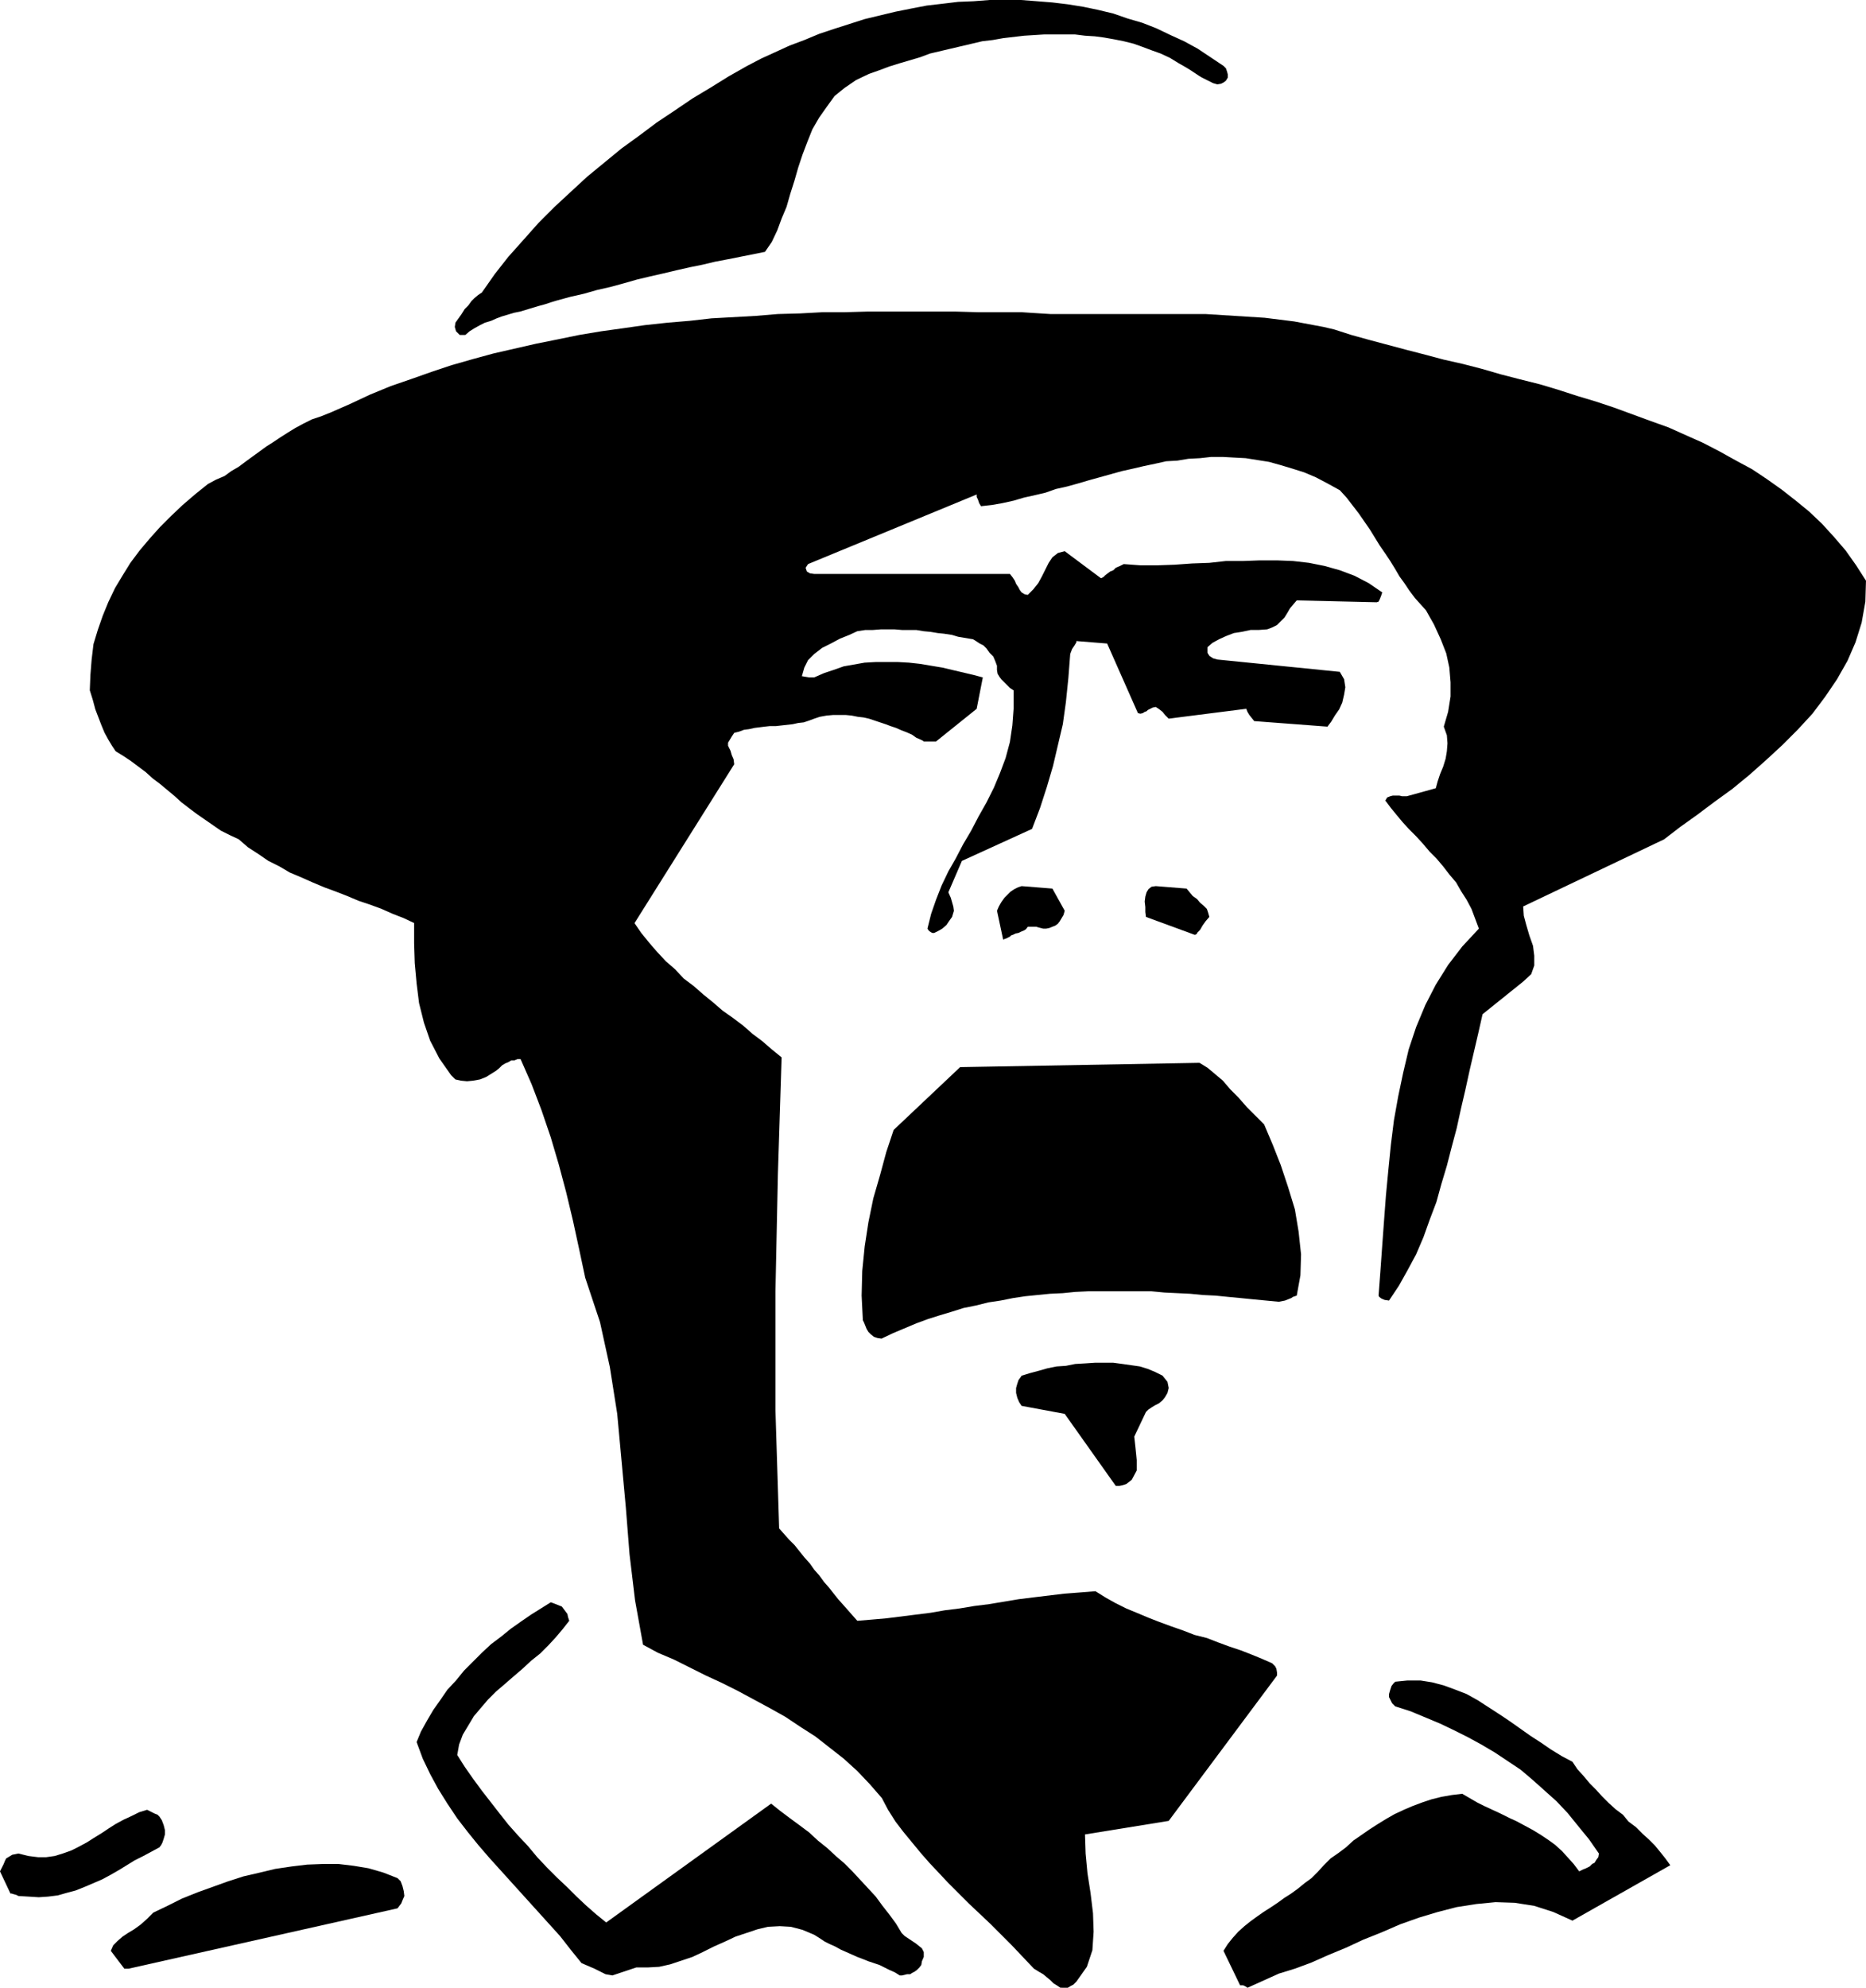 <?xml version="1.0" encoding="UTF-8" standalone="no"?>
<svg
   version="1.0"
   width="129.638mm"
   height="138.022mm"
   id="svg10"
   sodipodi:docname="Male 05.wmf"
   xmlns:inkscape="http://www.inkscape.org/namespaces/inkscape"
   xmlns:sodipodi="http://sodipodi.sourceforge.net/DTD/sodipodi-0.dtd"
   xmlns="http://www.w3.org/2000/svg"
   xmlns:svg="http://www.w3.org/2000/svg">
  <sodipodi:namedview
     id="namedview10"
     pagecolor="#ffffff"
     bordercolor="#000000"
     borderopacity="0.25"
     inkscape:showpageshadow="2"
     inkscape:pageopacity="0.0"
     inkscape:pagecheckerboard="0"
     inkscape:deskcolor="#d1d1d1"
     inkscape:document-units="mm" />
  <defs
     id="defs1">
    <pattern
       id="WMFhbasepattern"
       patternUnits="userSpaceOnUse"
       width="6"
       height="6"
       x="0"
       y="0" />
  </defs>
  <path
     style="fill:#000000;fill-opacity:1;fill-rule:evenodd;stroke:none"
     d="m 279.568,521.657 h 0.808 l 0.808,-0.485 0.646,-0.323 0.808,-0.808 2.747,-3.878 1.454,-4.363 0.323,-4.848 -0.162,-4.848 -0.646,-5.333 -0.808,-5.171 -0.485,-5.171 -0.162,-5.01 21.978,-3.555 28.442,-38.138 v -0.808 l -0.162,-0.97 -0.323,-0.646 -0.808,-0.808 -2.586,-1.131 -2.747,-1.131 -2.909,-1.131 -2.909,-0.97 -3.07,-1.131 -2.909,-1.131 -3.232,-0.808 -2.909,-1.131 -3.232,-1.131 -3.07,-1.131 -2.909,-1.131 -3.07,-1.293 -2.747,-1.131 -2.909,-1.454 -2.586,-1.454 -2.586,-1.616 -4.04,0.323 -4.202,0.323 -4.04,0.485 -4.04,0.485 -3.878,0.485 -3.878,0.646 -3.878,0.646 -3.878,0.485 -3.878,0.646 -3.878,0.485 -3.717,0.646 -3.878,0.485 -3.878,0.485 -3.878,0.485 -3.717,0.323 -3.878,0.323 -1.293,-1.454 -1.131,-1.293 -1.293,-1.454 -1.293,-1.454 -1.293,-1.616 -1.131,-1.454 -1.293,-1.454 -1.293,-1.778 -1.293,-1.454 -1.131,-1.616 -1.454,-1.616 -1.293,-1.616 -1.293,-1.616 -1.454,-1.454 -1.293,-1.454 -1.293,-1.454 -0.97,-31.028 v -31.19 l 0.646,-30.866 0.97,-30.543 -2.586,-2.101 -2.424,-2.101 -2.586,-1.939 -2.586,-2.262 -2.586,-1.939 -2.747,-1.939 -2.424,-2.101 -2.586,-2.101 -2.586,-2.262 -2.586,-1.939 -2.262,-2.424 -2.424,-2.101 -2.262,-2.424 -2.101,-2.424 -2.101,-2.586 -1.778,-2.586 26.179,-41.694 -0.162,-1.293 -0.485,-1.131 -0.323,-1.131 -0.646,-1.293 v -0.808 l 0.485,-0.808 0.485,-0.808 0.646,-0.97 1.293,-0.323 1.293,-0.485 1.293,-0.162 1.454,-0.323 1.293,-0.162 1.293,-0.162 1.454,-0.162 h 1.616 l 1.454,-0.162 1.454,-0.162 1.454,-0.162 1.454,-0.323 1.454,-0.162 1.454,-0.485 1.293,-0.485 1.454,-0.485 1.778,-0.323 1.778,-0.162 h 1.778 1.454 l 1.616,0.162 1.616,0.323 1.454,0.162 1.454,0.323 1.454,0.485 1.454,0.485 1.454,0.485 1.293,0.485 1.454,0.485 1.454,0.646 1.293,0.485 1.454,0.646 1.131,0.808 1.131,0.485 0.646,0.323 0.162,0.162 h 0.646 0.808 0.808 0.97 l 10.666,-8.565 1.616,-8.242 -2.424,-0.646 -2.747,-0.646 -2.747,-0.646 -2.747,-0.646 -2.909,-0.485 -2.909,-0.485 -2.909,-0.323 -2.909,-0.162 h -2.909 -2.909 l -2.909,0.162 -2.747,0.485 -2.747,0.485 -2.747,0.97 -2.424,0.808 -2.586,1.131 h -0.646 -0.646 l -0.97,-0.162 -0.97,-0.162 0.646,-2.262 0.97,-1.939 1.616,-1.616 2.101,-1.616 2.262,-1.131 2.424,-1.293 2.424,-0.97 2.101,-0.97 2.101,-0.323 h 1.939 l 2.101,-0.162 h 1.939 1.778 l 1.939,0.162 h 1.939 1.778 l 1.939,0.323 1.778,0.162 1.939,0.323 1.616,0.162 2.101,0.323 1.616,0.485 1.939,0.323 1.939,0.323 0.808,0.485 0.97,0.646 0.97,0.485 0.808,0.808 0.808,1.131 0.97,0.97 0.485,1.131 0.485,1.293 v 1.131 l 0.162,0.97 0.485,0.808 0.485,0.646 0.808,0.808 0.646,0.646 0.808,0.808 0.97,0.646 v 4.848 l -0.323,4.363 -0.646,4.363 -1.131,4.202 -1.454,3.878 -1.616,3.878 -1.939,3.878 -2.101,3.717 -1.939,3.717 -2.101,3.555 -1.939,3.717 -1.939,3.394 -1.778,3.717 -1.454,3.717 -1.293,3.717 -0.97,3.878 0.323,0.485 0.162,0.162 0.485,0.323 0.323,0.162 h 0.485 l 0.646,-0.323 0.646,-0.323 0.808,-0.485 1.131,-0.97 0.646,-0.97 0.808,-1.131 0.485,-1.616 -0.162,-1.131 -0.323,-1.131 -0.323,-1.131 -0.646,-1.454 3.555,-8.242 18.422,-8.403 2.101,-5.495 1.778,-5.495 1.616,-5.495 1.293,-5.495 1.293,-5.495 0.808,-5.818 0.646,-6.303 0.485,-6.303 0.485,-1.293 0.646,-0.97 0.485,-0.808 v -0.323 l 8.08,0.646 8.08,18.261 0.646,0.162 0.646,-0.162 0.485,-0.323 0.485,-0.162 0.323,-0.323 0.646,-0.323 0.646,-0.323 0.808,-0.162 0.97,0.646 0.808,0.646 0.646,0.808 0.97,0.97 20.362,-2.586 0.323,0.808 0.485,0.808 0.646,0.808 0.646,0.808 19.23,1.454 0.97,-1.293 0.97,-1.616 1.131,-1.616 0.808,-1.778 0.485,-2.101 0.323,-1.939 -0.323,-2.101 -1.131,-1.939 -32.158,-3.232 -1.131,-0.323 -0.97,-0.646 -0.485,-0.808 v -1.454 l 1.293,-1.131 1.778,-0.97 1.778,-0.808 2.101,-0.808 2.101,-0.323 2.262,-0.485 h 2.101 l 2.262,-0.162 1.293,-0.485 1.293,-0.646 0.97,-0.97 0.97,-0.97 0.808,-1.293 0.646,-1.131 0.808,-0.97 0.97,-1.131 21.008,0.485 0.485,-0.162 0.323,-0.646 0.323,-0.808 0.323,-0.97 -3.555,-2.424 -3.717,-1.939 -3.878,-1.454 -4.04,-1.131 -4.04,-0.808 -4.202,-0.485 -4.202,-0.162 h -4.525 l -4.363,0.162 h -4.525 l -4.363,0.485 -4.525,0.162 -4.525,0.323 -4.525,0.162 h -4.525 l -4.363,-0.323 -0.97,0.485 -1.131,0.485 -0.646,0.646 -0.808,0.323 -0.646,0.485 -0.646,0.485 -0.485,0.485 -0.646,0.323 -9.534,-7.111 -1.778,0.485 -1.454,1.131 -0.97,1.454 -0.808,1.616 -0.97,1.939 -0.97,1.778 -1.293,1.616 -1.454,1.454 -0.808,-0.162 -0.808,-0.485 -0.485,-0.646 -0.323,-0.646 -0.646,-0.97 -0.323,-0.808 -0.646,-0.97 -0.646,-0.808 h -51.389 l -1.131,-0.162 -0.808,-0.485 -0.323,-0.97 0.646,-0.97 44.278,-18.261 v 0.646 l 0.323,0.646 0.323,0.97 0.485,0.808 2.909,-0.323 2.747,-0.485 2.909,-0.646 2.747,-0.808 2.909,-0.646 2.747,-0.646 2.747,-0.97 2.909,-0.646 2.909,-0.808 2.747,-0.808 2.909,-0.808 2.909,-0.808 2.909,-0.808 2.909,-0.646 2.747,-0.646 3.07,-0.646 2.909,-0.646 2.909,-0.162 2.909,-0.485 3.07,-0.162 2.909,-0.323 h 3.07 l 2.909,0.162 3.07,0.162 3.07,0.485 3.07,0.485 2.909,0.808 3.232,0.97 3.07,0.97 3.07,1.293 3.07,1.616 3.232,1.778 1.778,1.939 1.616,2.101 1.616,2.101 1.454,2.101 1.454,2.101 1.293,2.101 1.293,2.101 1.454,2.101 1.293,1.939 1.293,2.101 1.131,1.939 1.293,1.778 1.293,1.939 1.454,1.939 1.454,1.616 1.454,1.616 2.101,3.717 1.778,3.878 1.454,3.717 0.808,3.717 0.323,3.878 v 3.717 l -0.646,4.04 -1.131,3.878 0.808,2.262 0.162,2.101 -0.162,2.101 -0.323,1.939 -0.646,2.101 -0.808,1.939 -0.646,1.939 -0.485,1.778 -7.595,2.101 h -0.646 -0.646 l -0.646,-0.162 h -0.97 -0.808 l -0.646,0.162 -0.808,0.323 -0.485,0.808 1.454,1.939 1.454,1.778 1.616,1.939 1.616,1.778 1.939,1.939 1.778,1.939 1.778,2.101 1.778,1.778 1.778,2.101 1.616,2.101 1.778,2.101 1.293,2.262 1.454,2.262 1.293,2.424 0.97,2.586 0.97,2.586 -4.363,4.687 -3.717,4.848 -3.232,5.171 -2.747,5.333 -2.424,5.818 -1.939,5.818 -1.454,6.141 -1.293,6.141 -1.131,6.303 -0.808,6.464 -0.646,6.464 -0.646,6.787 -0.485,6.464 -0.485,6.626 -0.485,6.787 -0.485,6.464 0.162,0.323 0.646,0.485 0.808,0.323 1.131,0.162 2.586,-3.878 2.262,-4.04 2.262,-4.202 1.939,-4.525 1.616,-4.525 1.778,-4.687 1.293,-4.687 1.454,-4.848 1.293,-5.01 1.293,-4.848 1.131,-5.171 1.131,-4.848 1.131,-5.171 1.131,-4.848 1.131,-4.848 1.131,-5.01 10.666,-8.565 2.101,-1.939 0.808,-2.262 v -2.586 l -0.323,-2.586 -0.97,-2.747 -0.808,-2.747 -0.646,-2.424 -0.162,-2.424 37.006,-17.615 4.202,-3.232 4.525,-3.232 4.525,-3.394 4.686,-3.394 4.525,-3.717 4.363,-3.878 4.202,-3.878 4.04,-4.04 3.878,-4.202 3.394,-4.525 3.07,-4.525 2.747,-4.848 2.101,-4.848 1.616,-5.171 0.97,-5.495 0.162,-5.495 -2.586,-4.04 -2.747,-3.878 -2.909,-3.394 -3.232,-3.555 -3.394,-3.232 -3.555,-2.909 -3.717,-2.909 -3.878,-2.747 -3.878,-2.586 -4.202,-2.262 -4.363,-2.424 -4.363,-2.262 -4.363,-1.939 -4.686,-2.101 -4.525,-1.616 -4.848,-1.778 -4.848,-1.778 -4.848,-1.616 -4.848,-1.454 -5.01,-1.616 -4.848,-1.454 -5.171,-1.293 -5.01,-1.293 -5.01,-1.454 -5.01,-1.293 -5.01,-1.131 -4.848,-1.293 -5.01,-1.293 -4.848,-1.293 -4.848,-1.293 -4.686,-1.293 -4.525,-1.454 -2.747,-0.646 -2.586,-0.485 -2.586,-0.485 -2.586,-0.485 -2.586,-0.323 -2.586,-0.323 -2.586,-0.323 -2.586,-0.162 -2.586,-0.162 -2.586,-0.162 -2.586,-0.162 -2.586,-0.162 -2.586,-0.162 h -2.586 -2.424 -2.747 -2.586 -2.424 -2.586 -2.586 -2.586 -2.424 -2.586 -2.586 -2.586 -2.424 -2.586 -2.586 -2.424 l -2.586,-0.162 -2.586,-0.162 -2.424,-0.162 h -5.818 -5.656 l -5.818,-0.162 h -5.656 -5.818 -5.979 -5.818 l -5.818,0.162 h -5.818 l -5.979,0.323 -5.818,0.162 -5.818,0.485 -5.818,0.323 -5.818,0.323 -5.656,0.646 -5.818,0.485 -5.979,0.646 -5.656,0.808 -5.818,0.808 -5.818,0.97 -5.494,1.131 -5.656,1.131 -5.656,1.293 -5.656,1.293 -5.333,1.454 -5.656,1.616 -5.333,1.778 -5.494,1.939 -5.171,1.778 -5.494,2.262 -5.171,2.424 -5.171,2.262 -2.424,0.97 -2.424,0.808 -2.262,1.131 -2.101,1.131 -2.101,1.293 -1.778,1.131 -1.939,1.293 -1.778,1.131 -1.778,1.293 -1.778,1.293 -1.778,1.293 -1.939,1.454 -1.939,1.131 -1.778,1.293 -2.262,0.97 -2.101,1.131 -3.232,2.586 -3.394,2.909 -3.07,2.909 -2.909,2.909 -2.747,3.07 -2.586,3.07 -2.424,3.232 -2.101,3.394 -1.939,3.232 -1.778,3.717 -1.454,3.555 -1.293,3.717 -1.131,3.717 -0.485,4.04 -0.323,4.04 -0.162,4.04 0.808,2.586 0.646,2.424 0.808,2.101 0.808,2.101 0.808,1.939 0.97,1.778 0.97,1.616 0.97,1.454 2.101,1.293 1.939,1.293 1.939,1.454 1.939,1.454 1.778,1.616 1.939,1.454 1.939,1.616 1.939,1.616 1.778,1.616 2.101,1.616 1.939,1.454 2.101,1.454 2.101,1.454 2.101,1.454 2.262,1.131 2.424,1.131 2.424,2.101 2.747,1.778 2.586,1.778 2.909,1.454 2.747,1.616 3.07,1.293 2.909,1.293 3.07,1.293 3.07,1.131 2.909,1.131 3.07,1.293 2.909,0.97 3.07,1.131 2.909,1.293 2.909,1.131 2.747,1.293 v 5.333 l 0.162,5.171 0.485,5.333 0.646,5.171 1.293,5.171 1.616,4.687 2.424,4.687 3.07,4.363 1.131,1.131 1.454,0.323 1.616,0.162 1.616,-0.162 1.778,-0.323 1.616,-0.646 1.293,-0.808 1.293,-0.808 0.808,-0.646 0.808,-0.808 0.808,-0.485 0.808,-0.323 0.808,-0.485 h 0.808 l 0.808,-0.323 h 0.808 l 2.909,6.626 2.586,6.787 2.424,7.111 2.101,7.111 1.939,7.272 1.778,7.434 1.616,7.434 1.616,7.595 3.878,11.635 2.586,11.797 1.939,12.282 1.131,12.282 1.131,12.282 0.97,12.282 1.454,12.12 2.101,11.635 3.878,2.101 4.202,1.778 4.202,2.101 4.202,2.101 4.202,1.939 4.202,2.101 4.202,2.262 4.202,2.262 4.04,2.262 3.878,2.586 4.04,2.586 3.717,2.909 3.717,2.909 3.555,3.232 3.232,3.394 3.232,3.717 1.616,3.07 1.939,3.07 2.101,2.747 2.262,2.747 2.262,2.747 2.262,2.586 2.586,2.747 2.424,2.586 2.586,2.586 2.747,2.747 2.747,2.586 2.909,2.747 2.909,2.909 2.747,2.747 2.909,3.07 2.909,3.07 1.293,0.808 1.131,0.646 0.97,0.808 0.97,0.808 0.808,0.808 0.808,0.485 0.97,0.646 z"
     id="path1" />
  <path
     style="fill:#000000;fill-opacity:1;fill-rule:evenodd;stroke:none"
     d="m 327.563,521.657 8.242,-3.717 4.202,-1.293 4.363,-1.616 4.363,-1.939 4.686,-1.939 4.525,-2.101 4.848,-1.939 4.848,-2.101 5.01,-1.778 4.848,-1.454 5.01,-1.293 5.171,-0.808 5.01,-0.485 5.01,0.162 5.171,0.808 5.01,1.616 5.01,2.262 25.694,-14.544 -1.293,-1.778 -1.293,-1.616 -1.454,-1.778 -1.616,-1.616 -1.616,-1.454 -1.778,-1.778 -1.939,-1.454 -1.454,-1.778 -1.939,-1.454 -1.778,-1.616 -1.778,-1.778 -1.616,-1.778 -1.616,-1.616 -1.616,-1.939 -1.616,-1.778 -1.293,-1.939 -2.747,-1.454 -2.909,-1.778 -2.586,-1.778 -2.747,-1.778 -2.747,-1.939 -2.747,-1.939 -2.909,-1.939 -2.747,-1.778 -2.747,-1.778 -2.909,-1.616 -2.909,-1.131 -3.07,-1.131 -3.07,-0.808 -3.07,-0.485 h -3.394 l -3.232,0.323 -0.485,0.485 -0.485,0.646 -0.323,0.97 -0.323,1.131 v 0.808 l 0.323,0.646 0.485,0.97 0.808,0.808 4.04,1.293 3.878,1.616 3.878,1.616 3.717,1.778 3.555,1.778 3.555,1.939 3.555,2.101 3.394,2.262 3.394,2.262 3.232,2.747 3.07,2.747 3.07,2.747 2.909,3.07 2.747,3.394 2.909,3.555 2.586,3.717 -0.162,0.97 -0.485,0.646 -0.485,0.808 -0.646,0.323 -0.646,0.646 -0.97,0.485 -0.808,0.323 -0.97,0.485 -1.454,-1.939 -1.454,-1.616 -1.616,-1.778 -1.778,-1.616 -1.778,-1.293 -1.939,-1.293 -2.101,-1.293 -2.101,-1.131 -2.101,-1.131 -2.101,-0.97 -2.262,-1.131 -2.101,-0.97 -2.101,-0.97 -1.939,-0.97 -1.939,-1.131 -1.939,-1.131 -2.747,0.323 -2.747,0.485 -2.586,0.646 -2.424,0.808 -2.586,0.97 -2.262,0.97 -2.424,1.131 -2.262,1.293 -2.101,1.293 -2.262,1.454 -2.101,1.454 -2.101,1.454 -1.939,1.778 -1.939,1.454 -2.101,1.454 -1.778,1.778 -1.616,1.778 -1.616,1.616 -1.778,1.293 -1.778,1.454 -1.778,1.293 -1.778,1.131 -1.778,1.293 -1.939,1.293 -1.778,1.131 -1.616,1.131 -1.778,1.293 -1.616,1.293 -1.616,1.454 -1.454,1.616 -1.293,1.616 -1.131,1.778 4.363,9.05 h 0.485 0.323 l 0.646,0.323 z"
     id="path2" />
  <path
     style="fill:#000000;fill-opacity:1;fill-rule:evenodd;stroke:none"
     d="m 160.792,518.425 6.302,-2.101 h 3.07 l 2.909,-0.162 2.909,-0.646 2.909,-0.97 2.909,-0.97 2.747,-1.293 2.909,-1.454 2.909,-1.293 2.747,-1.293 2.909,-0.97 2.909,-0.97 2.747,-0.646 3.07,-0.162 2.909,0.162 3.07,0.808 3.07,1.293 1.293,0.808 1.454,0.97 1.293,0.646 1.454,0.646 1.454,0.808 1.454,0.646 1.454,0.646 1.454,0.646 1.293,0.485 1.616,0.646 1.454,0.485 1.454,0.485 1.293,0.646 1.293,0.646 1.454,0.646 1.293,0.808 h 0.646 l 0.646,-0.162 0.646,-0.162 h 0.808 l 0.485,-0.323 0.646,-0.323 0.646,-0.485 0.323,-0.323 0.323,-0.323 0.485,-0.646 0.162,-0.97 0.485,-1.131 v -1.293 l -0.485,-0.97 -0.808,-0.646 -0.808,-0.646 -0.97,-0.646 -0.97,-0.646 -0.97,-0.646 -0.808,-0.808 -1.454,-2.424 -1.778,-2.424 -1.778,-2.262 -1.778,-2.424 -1.939,-2.101 -2.101,-2.262 -2.101,-2.262 -2.101,-2.101 -2.262,-1.939 -2.262,-2.101 -2.424,-1.939 -2.262,-2.101 -2.586,-1.939 -2.424,-1.778 -2.586,-1.939 -2.424,-1.939 -43.309,31.19 -2.586,-2.101 -2.586,-2.262 -2.586,-2.424 -2.424,-2.424 -2.747,-2.586 -2.586,-2.586 -2.586,-2.747 -2.424,-2.909 -2.586,-2.747 -2.586,-2.909 -2.424,-3.07 -2.262,-2.909 -2.262,-2.909 -2.262,-3.07 -2.262,-3.232 -1.939,-3.07 0.485,-2.747 0.97,-2.586 1.454,-2.424 1.454,-2.424 1.778,-2.101 1.939,-2.262 2.101,-2.101 2.262,-1.939 2.424,-2.101 2.262,-1.939 2.262,-2.101 2.424,-1.939 2.101,-2.101 1.939,-2.101 1.778,-2.101 1.778,-2.262 -0.323,-0.97 -0.162,-0.808 -0.485,-0.646 -0.485,-0.646 -0.485,-0.646 -0.808,-0.323 -0.808,-0.323 -1.293,-0.485 -2.586,1.616 -2.586,1.616 -2.586,1.778 -2.747,1.939 -2.586,2.101 -2.586,1.939 -2.424,2.262 -2.262,2.262 -2.424,2.424 -2.101,2.586 -2.262,2.424 -1.778,2.586 -1.939,2.747 -1.616,2.747 -1.616,2.909 -1.131,2.747 1.616,4.363 1.939,4.04 2.101,3.878 2.424,3.878 2.586,3.878 2.747,3.555 2.747,3.394 3.07,3.555 3.07,3.394 3.07,3.394 3.07,3.394 3.07,3.394 3.07,3.394 3.07,3.394 2.909,3.717 2.747,3.394 1.131,0.485 1.131,0.485 1.131,0.485 0.97,0.485 0.97,0.485 0.97,0.485 0.97,0.162 z"
     id="path3" />
  <path
     style="fill:#000000;fill-opacity:1;fill-rule:evenodd;stroke:none"
     d="m 33.774,516.647 70.619,-15.837 0.485,-0.646 0.485,-0.646 0.323,-0.808 0.485,-1.131 -0.162,-1.293 -0.323,-1.293 -0.485,-1.293 -0.808,-0.808 -3.717,-1.454 -3.878,-1.131 -3.878,-0.646 -4.04,-0.485 h -4.04 l -4.202,0.162 -4.04,0.485 -4.363,0.646 -4.04,0.97 -4.202,0.97 -4.04,1.293 -4.04,1.454 -4.04,1.454 -4.04,1.616 -3.878,1.939 -3.717,1.778 -1.616,1.616 -1.616,1.454 -1.778,1.293 -1.616,0.97 -1.454,0.97 -1.293,1.131 -1.131,1.131 -0.646,1.454 3.555,4.687 h 0.323 0.162 0.485 0.162 z"
     id="path4" />
  <path
     style="fill:#000000;fill-opacity:1;fill-rule:evenodd;stroke:none"
     d="m 4.848,497.578 2.747,0.162 2.586,0.162 2.424,-0.162 2.586,-0.323 2.262,-0.646 2.424,-0.646 2.424,-0.97 2.262,-0.97 2.262,-0.97 2.101,-1.131 2.262,-1.293 2.101,-1.293 2.101,-1.293 2.262,-1.131 2.101,-1.131 2.101,-1.131 0.485,-0.646 0.323,-0.646 0.323,-0.97 0.323,-1.131 v -1.131 l -0.323,-1.293 -0.485,-1.293 -0.646,-0.97 -0.485,-0.485 -0.808,-0.323 -0.97,-0.485 -0.97,-0.485 -2.101,0.646 -1.939,0.97 -2.101,0.97 -2.101,1.131 -1.778,1.131 -1.939,1.293 -2.101,1.293 -1.778,1.131 -2.101,1.131 -1.939,0.97 -2.262,0.808 -2.101,0.646 -2.262,0.323 h -2.101 l -2.586,-0.323 -2.586,-0.646 -0.808,0.162 -0.808,0.162 -0.808,0.485 -0.808,0.485 -0.323,0.646 -0.323,0.808 -0.485,0.97 L 0,491.114 l 2.747,5.818 h 0.323 l 0.485,0.162 0.646,0.162 z"
     id="path5" />
  <path
     style="fill:#000000;fill-opacity:1;fill-rule:evenodd;stroke:none"
     d="m 293.95,389.95 0.808,-0.162 0.97,-0.323 0.646,-0.485 0.808,-0.646 1.293,-2.424 v -2.747 l -0.323,-3.232 -0.323,-2.909 3.07,-6.464 0.646,-0.646 0.97,-0.646 0.808,-0.485 0.97,-0.485 0.97,-0.808 0.646,-0.808 0.646,-1.131 0.323,-1.293 -0.162,-0.808 -0.162,-0.808 -0.646,-0.808 -0.646,-0.808 -1.939,-0.97 -1.939,-0.808 -2.101,-0.646 -2.262,-0.323 -2.262,-0.323 -2.424,-0.323 h -2.586 -2.262 l -2.424,0.162 -2.747,0.162 -2.424,0.485 -2.424,0.162 -2.424,0.485 -2.262,0.646 -2.424,0.646 -2.101,0.646 -0.323,0.485 -0.485,0.646 -0.323,0.97 -0.323,1.131 v 1.293 l 0.323,1.293 0.485,1.131 0.646,0.97 11.312,2.101 13.413,18.908 v 0 h 0.646 0.323 0.162 v 0 z"
     id="path6" />
  <path
     style="fill:#000000;fill-opacity:1;fill-rule:evenodd;stroke:none"
     d="m 231.411,351.327 3.07,-1.454 3.07,-1.293 3.07,-1.293 3.07,-1.131 3.07,-0.97 3.232,-0.97 3.07,-0.97 3.232,-0.646 3.232,-0.808 3.232,-0.485 3.232,-0.646 3.232,-0.485 3.232,-0.323 3.232,-0.323 3.394,-0.162 3.232,-0.323 3.394,-0.162 h 3.394 3.232 3.394 3.232 3.394 l 3.394,0.323 3.394,0.162 3.394,0.162 3.232,0.323 3.394,0.162 3.232,0.323 3.394,0.323 3.232,0.323 3.394,0.323 3.394,0.323 0.808,-0.162 0.808,-0.162 0.808,-0.323 0.808,-0.323 0.485,-0.323 0.485,-0.162 0.485,-0.162 v 0 l 0.97,-5.333 0.162,-5.495 -0.646,-5.979 -0.97,-5.818 -1.778,-5.818 -1.939,-5.818 -2.101,-5.333 -2.262,-5.333 -2.262,-2.262 -2.262,-2.262 -2.262,-2.586 -2.101,-2.101 -1.939,-2.262 -2.101,-1.778 -1.939,-1.616 -2.101,-1.293 -62.862,1.131 -17.453,16.484 -1.939,5.818 -1.616,5.979 -1.778,6.141 -1.293,6.303 -0.97,6.303 -0.646,6.464 -0.162,6.464 0.323,6.464 0.323,0.646 0.323,0.808 0.323,0.808 0.485,0.808 0.646,0.646 0.808,0.646 0.97,0.323 1.131,0.162 v 0 z"
     id="path7" />
  <path
     style="fill:#000000;fill-opacity:1;fill-rule:evenodd;stroke:none"
     d="m 265.185,245.799 0.323,-0.323 0.485,-0.162 0.646,-0.323 0.808,-0.162 0.646,-0.323 0.808,-0.323 0.485,-0.323 0.485,-0.646 h 0.646 0.485 0.485 0.646 l 0.485,0.162 0.646,0.162 0.646,0.162 h 0.808 l 0.808,-0.162 0.808,-0.323 0.808,-0.323 0.646,-0.485 0.485,-0.646 0.485,-0.808 0.485,-0.808 0.323,-1.131 -3.232,-5.818 -8.08,-0.646 -0.97,0.323 -0.97,0.485 -0.97,0.646 -0.808,0.808 -0.808,0.808 -0.808,1.131 -0.646,1.131 -0.485,1.131 1.616,7.595 0.323,-0.162 0.485,-0.162 0.646,-0.323 z"
     id="path8" />
  <path
     style="fill:#000000;fill-opacity:1;fill-rule:evenodd;stroke:none"
     d="m 314.312,244.83 0.808,-0.808 0.646,-1.131 0.808,-1.131 0.97,-1.131 -0.323,-1.131 -0.323,-0.97 -0.808,-0.808 -0.97,-0.808 -0.808,-0.97 -1.131,-0.808 -0.808,-0.97 -0.808,-0.97 -8.08,-0.646 -1.131,0.162 -0.808,0.646 -0.485,0.808 -0.323,1.131 -0.162,1.293 0.162,1.454 v 1.293 l 0.162,1.293 12.766,4.687 h 0.162 l 0.323,-0.162 0.162,-0.162 z"
     id="path9" />
  <path
     style="fill:#000000;fill-opacity:1;fill-rule:evenodd;stroke:none"
     d="m 122.169,87.912 1.131,-0.97 1.293,-0.808 1.454,-0.808 1.293,-0.646 1.616,-0.485 1.454,-0.646 1.293,-0.485 1.616,-0.485 1.616,-0.485 1.616,-0.323 1.616,-0.485 1.616,-0.485 1.616,-0.485 1.778,-0.485 1.454,-0.485 1.616,-0.485 3.555,-0.97 3.555,-0.808 3.394,-0.97 3.555,-0.808 3.555,-0.97 3.394,-0.97 3.394,-0.808 3.555,-0.808 3.394,-0.808 3.555,-0.808 3.232,-0.646 3.394,-0.808 3.394,-0.646 3.232,-0.646 3.232,-0.646 3.232,-0.646 1.778,-2.586 1.454,-3.07 1.131,-3.07 1.293,-3.07 0.97,-3.394 1.131,-3.555 0.97,-3.394 1.131,-3.394 1.293,-3.394 1.293,-3.232 1.778,-3.07 1.939,-2.747 2.101,-2.909 2.586,-2.101 3.07,-2.101 3.394,-1.616 2.747,-0.97 2.586,-0.97 2.586,-0.808 2.747,-0.808 2.747,-0.808 2.586,-0.97 2.747,-0.646 2.747,-0.646 2.747,-0.646 2.747,-0.646 2.747,-0.646 2.747,-0.323 2.747,-0.485 2.747,-0.323 2.747,-0.323 2.586,-0.162 2.586,-0.162 h 2.747 2.747 2.747 l 2.586,0.323 2.586,0.162 2.424,0.323 2.747,0.485 2.424,0.485 2.586,0.646 2.262,0.808 2.586,0.97 2.262,0.808 2.424,1.131 2.101,1.293 2.262,1.293 1.293,0.808 0.97,0.646 0.97,0.646 0.808,0.485 0.97,0.485 0.97,0.485 0.97,0.485 1.131,0.323 0.97,-0.162 0.646,-0.323 0.646,-0.485 0.485,-0.808 v -0.808 l -0.162,-0.646 -0.323,-0.97 -0.646,-0.646 -3.394,-2.262 -3.394,-2.262 -3.555,-1.939 -3.555,-1.616 -3.717,-1.778 -3.717,-1.454 -3.878,-1.131 -3.717,-1.293 -4.04,-0.97 -3.878,-0.808 -4.04,-0.646 -4.04,-0.485 -4.04,-0.323 L 268.094,0 h -4.04 -4.202 l -4.202,0.323 -4.04,0.162 -4.04,0.485 -4.202,0.485 -4.202,0.808 -4.04,0.808 -4.04,0.97 -4.04,0.97 -4.04,1.293 -4.04,1.293 -3.878,1.293 -3.878,1.616 -3.878,1.454 -3.878,1.778 -3.555,1.616 -3.717,1.939 -4.848,2.747 -4.686,2.909 -4.848,2.909 -4.525,3.07 -4.848,3.232 -4.525,3.394 -4.686,3.394 -4.525,3.717 -4.525,3.717 -4.202,3.878 -4.363,4.04 -4.202,4.202 -3.878,4.363 -4.04,4.525 -3.555,4.525 -3.394,4.848 -0.97,0.646 -0.97,0.808 -0.808,0.808 -0.808,1.131 -0.97,0.97 -0.808,1.293 -0.808,1.131 -0.808,1.131 -0.162,1.131 0.323,1.131 0.97,0.97 h 1.454 z"
     id="path10" />
</svg>

